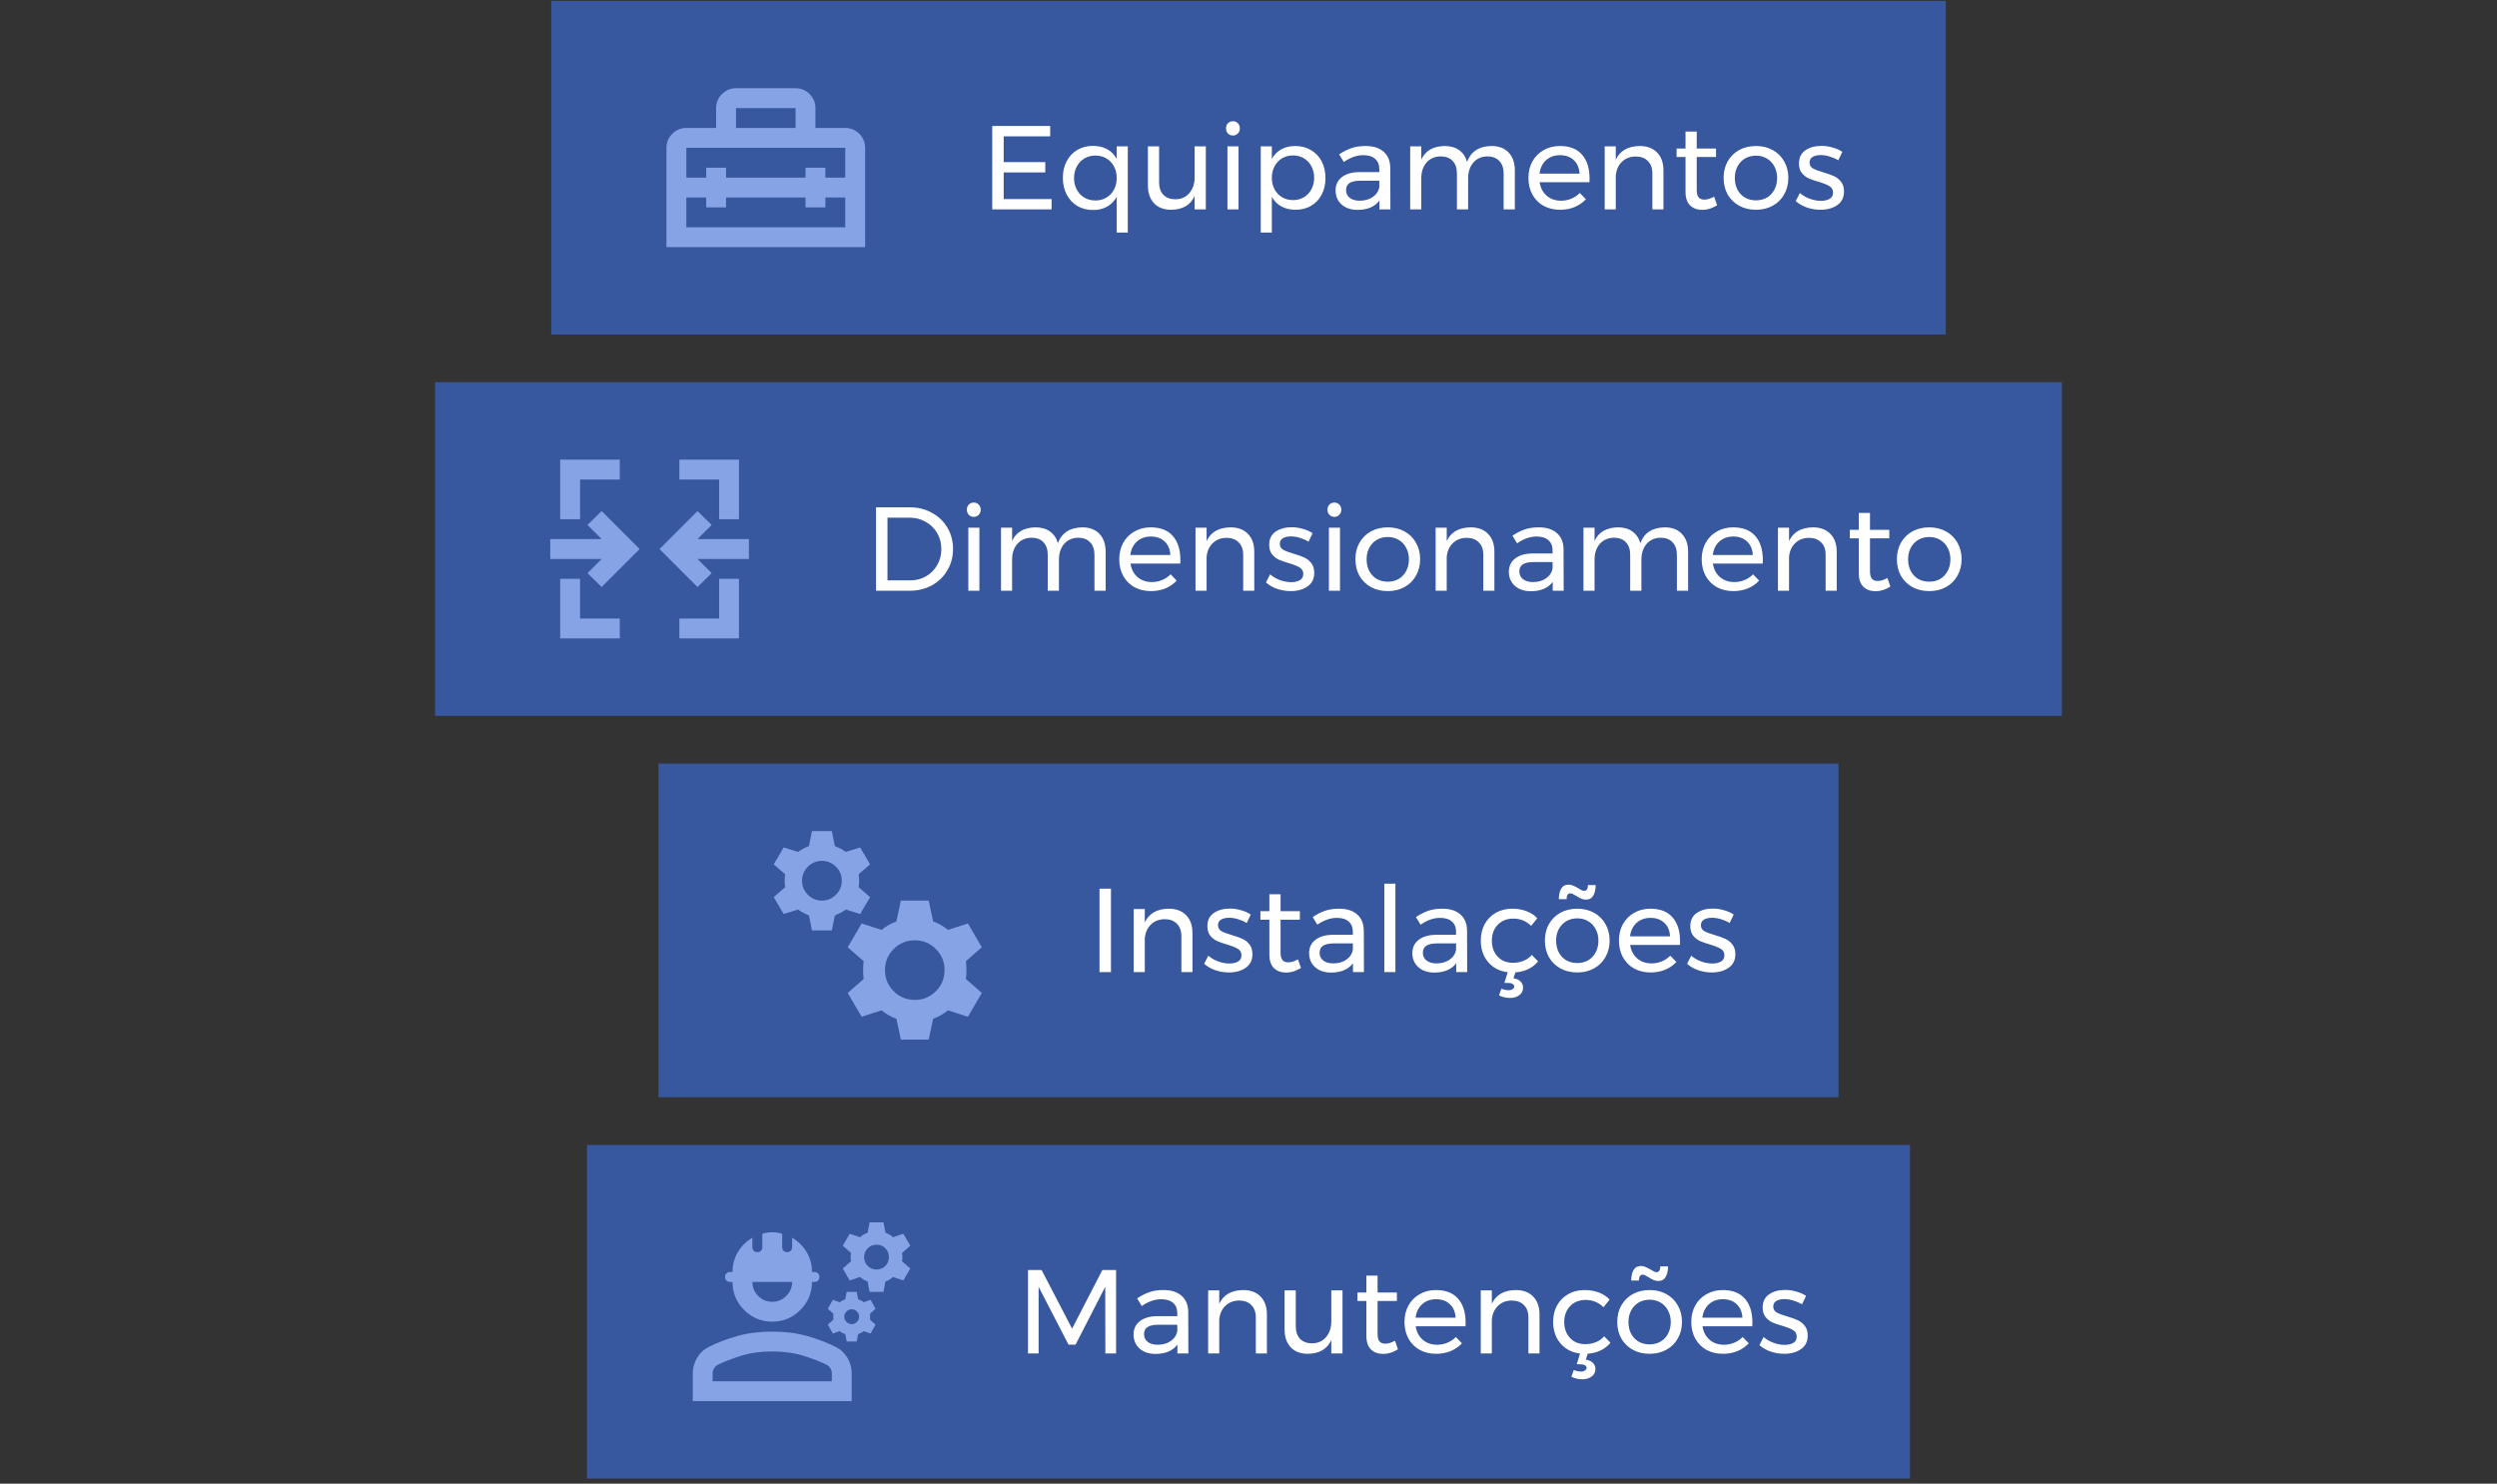 <svg xmlns="http://www.w3.org/2000/svg" width="419" height="249" viewBox="0 0 419 249" fill="none"><rect x="0" y="0" width="419" height="249" fill="#333333" stroke="none"/><rect width="234" height="56" transform="translate(92.5 0.143)" fill="#37579F"></rect><mask id="mask0_4120_1792" style="mask-type:alpha" maskUnits="userSpaceOnUse" x="108" y="8" width="41" height="41"><rect x="108.5" y="8.143" width="40" height="40" fill="#D9D9D9"></rect></mask><g mask="url(#mask0_4120_1792)"><path d="M111.833 41.476V24.81C111.833 23.893 112.16 23.108 112.813 22.455C113.465 21.803 114.25 21.476 115.167 21.476H120.167V18.143C120.167 17.226 120.493 16.442 121.146 15.789C121.799 15.136 122.583 14.81 123.5 14.81H133.5C134.417 14.81 135.202 15.136 135.854 15.789C136.507 16.442 136.833 17.226 136.833 18.143V21.476H141.833C142.75 21.476 143.535 21.803 144.188 22.455C144.84 23.108 145.167 23.893 145.167 24.81V41.476H111.833ZM121.833 33.143V34.81H118.5V33.143H115.167V38.143H141.833V33.143H138.5V34.81H135.167V33.143H121.833ZM115.167 24.81V29.81H118.5V28.143H121.833V29.81H135.167V28.143H138.5V29.81H141.833V24.81H115.167ZM123.5 21.476H133.5V18.143H123.5V21.476Z" fill="#86A3E6"></path></g><path d="M166.5 21.143H176.22V22.883H168.42V27.203H175.4V28.943H168.42V33.403H176.46V35.143H166.5V21.143ZM189.246 24.563V39.023H187.386V33.043C186.986 33.749 186.446 34.296 185.766 34.683C185.1 35.056 184.32 35.243 183.426 35.243C182.426 35.243 181.54 35.016 180.766 34.563C180.006 34.096 179.413 33.456 178.986 32.643C178.56 31.816 178.346 30.876 178.346 29.823C178.346 28.783 178.56 27.863 178.986 27.063C179.413 26.25 180.006 25.616 180.766 25.163C181.54 24.709 182.42 24.483 183.406 24.483C184.313 24.483 185.106 24.669 185.786 25.043C186.466 25.416 187 25.956 187.386 26.663V24.563H189.246ZM183.806 33.643C184.5 33.643 185.113 33.483 185.646 33.163C186.193 32.843 186.62 32.396 186.926 31.823C187.233 31.25 187.386 30.603 187.386 29.883C187.386 29.149 187.233 28.496 186.926 27.923C186.62 27.349 186.193 26.903 185.646 26.583C185.113 26.263 184.5 26.103 183.806 26.103C183.113 26.103 182.493 26.27 181.946 26.603C181.413 26.923 180.993 27.369 180.686 27.943C180.38 28.516 180.226 29.163 180.226 29.883C180.226 30.603 180.38 31.25 180.686 31.823C180.993 32.396 181.413 32.843 181.946 33.163C182.493 33.483 183.113 33.643 183.806 33.643ZM202.34 24.563V35.143H200.46V32.903C199.767 34.41 198.46 35.176 196.54 35.203C195.313 35.203 194.353 34.843 193.66 34.123C192.967 33.389 192.62 32.383 192.62 31.103V24.563H194.5V30.603C194.5 31.496 194.74 32.196 195.22 32.703C195.713 33.196 196.387 33.443 197.24 33.443C198.227 33.429 199.007 33.083 199.58 32.403C200.167 31.709 200.46 30.829 200.46 29.763V24.563H202.34ZM205.968 24.563H207.828V35.143H205.968V24.563ZM206.888 20.343C207.222 20.343 207.495 20.456 207.708 20.683C207.935 20.91 208.048 21.196 208.048 21.543C208.048 21.89 207.935 22.176 207.708 22.403C207.495 22.63 207.222 22.743 206.888 22.743C206.555 22.743 206.275 22.63 206.048 22.403C205.835 22.176 205.728 21.89 205.728 21.543C205.728 21.196 205.835 20.91 206.048 20.683C206.275 20.456 206.555 20.343 206.888 20.343ZM217.337 24.503C218.323 24.503 219.203 24.73 219.977 25.183C220.75 25.636 221.35 26.27 221.777 27.083C222.203 27.896 222.417 28.829 222.417 29.883C222.417 30.923 222.203 31.849 221.777 32.663C221.363 33.463 220.77 34.09 219.997 34.543C219.237 34.983 218.363 35.203 217.377 35.203C216.483 35.203 215.697 35.016 215.017 34.643C214.337 34.27 213.803 33.736 213.417 33.043V39.023H211.557V24.563H213.417V26.663C213.803 25.97 214.33 25.436 214.997 25.063C215.677 24.689 216.457 24.503 217.337 24.503ZM216.977 33.583C217.657 33.583 218.263 33.423 218.797 33.103C219.343 32.783 219.763 32.336 220.057 31.763C220.363 31.189 220.517 30.543 220.517 29.823C220.517 29.116 220.363 28.476 220.057 27.903C219.75 27.329 219.33 26.883 218.797 26.563C218.263 26.243 217.657 26.083 216.977 26.083C216.297 26.083 215.683 26.243 215.137 26.563C214.603 26.883 214.183 27.329 213.877 27.903C213.57 28.476 213.417 29.116 213.417 29.823C213.417 30.556 213.57 31.209 213.877 31.783C214.183 32.343 214.603 32.783 215.137 33.103C215.683 33.423 216.297 33.583 216.977 33.583ZM231.471 35.143V33.663C230.685 34.703 229.451 35.223 227.771 35.223C227.038 35.223 226.391 35.083 225.831 34.803C225.285 34.523 224.858 34.136 224.551 33.643C224.258 33.15 224.111 32.596 224.111 31.983C224.111 31.036 224.458 30.29 225.151 29.743C225.858 29.183 226.838 28.896 228.091 28.883H231.451V28.383C231.451 27.636 231.218 27.063 230.751 26.663C230.298 26.25 229.631 26.043 228.751 26.043C227.685 26.043 226.598 26.423 225.491 27.183L224.711 25.903C225.471 25.41 226.171 25.056 226.811 24.843C227.465 24.616 228.238 24.503 229.131 24.503C230.451 24.503 231.471 24.829 232.191 25.483C232.911 26.123 233.278 27.023 233.291 28.183L233.311 35.143H231.471ZM228.151 33.683C229.018 33.683 229.751 33.476 230.351 33.063C230.965 32.636 231.331 32.076 231.451 31.383V30.323H228.351C227.511 30.323 226.885 30.45 226.471 30.703C226.071 30.956 225.871 31.356 225.871 31.903C225.871 32.45 226.078 32.883 226.491 33.203C226.905 33.523 227.458 33.683 228.151 33.683ZM250.293 24.503C251.506 24.503 252.459 24.869 253.153 25.603C253.846 26.336 254.193 27.336 254.193 28.603V35.143H252.313V29.103C252.313 28.209 252.066 27.509 251.573 27.003C251.093 26.496 250.426 26.243 249.573 26.243C248.573 26.27 247.786 26.623 247.213 27.303C246.639 27.983 246.353 28.856 246.353 29.923V35.143H244.473V29.103C244.473 28.209 244.233 27.509 243.753 27.003C243.273 26.496 242.599 26.243 241.733 26.243C240.733 26.27 239.939 26.623 239.353 27.303C238.779 27.983 238.493 28.856 238.493 29.923V35.143H236.633V24.563H238.493V26.783C239.186 25.29 240.499 24.529 242.433 24.503C243.406 24.503 244.213 24.736 244.853 25.203C245.506 25.669 245.946 26.323 246.173 27.163C246.826 25.416 248.199 24.529 250.293 24.503ZM261.751 24.503C263.391 24.503 264.631 24.989 265.471 25.963C266.311 26.923 266.731 28.263 266.731 29.983C266.731 30.25 266.725 30.45 266.711 30.583H258.351C258.498 31.529 258.891 32.283 259.531 32.843C260.185 33.403 260.985 33.683 261.931 33.683C262.558 33.683 263.138 33.569 263.671 33.343C264.218 33.116 264.691 32.796 265.091 32.383L266.111 33.443C265.591 34.003 264.965 34.436 264.231 34.743C263.498 35.05 262.685 35.203 261.791 35.203C260.751 35.203 259.825 34.983 259.011 34.543C258.211 34.09 257.585 33.456 257.131 32.643C256.691 31.829 256.471 30.903 256.471 29.863C256.471 28.823 256.691 27.903 257.131 27.103C257.585 26.29 258.211 25.656 259.011 25.203C259.811 24.736 260.725 24.503 261.751 24.503ZM265.051 29.143C264.998 28.183 264.678 27.43 264.091 26.883C263.505 26.323 262.731 26.043 261.771 26.043C260.838 26.043 260.058 26.323 259.431 26.883C258.818 27.443 258.451 28.196 258.331 29.143H265.051ZM275.149 24.503C276.389 24.503 277.363 24.869 278.069 25.603C278.776 26.323 279.129 27.323 279.129 28.603V35.143H277.269V29.103C277.269 28.209 277.016 27.516 276.509 27.023C276.016 26.516 275.329 26.263 274.449 26.263C273.503 26.276 272.729 26.583 272.129 27.183C271.543 27.77 271.209 28.536 271.129 29.483V35.143H269.269V24.563H271.129V26.803C271.836 25.296 273.176 24.529 275.149 24.503ZM288.133 34.443C287.319 34.963 286.493 35.223 285.653 35.223C284.813 35.223 284.133 34.976 283.613 34.483C283.093 33.976 282.833 33.216 282.833 32.203V26.343H281.333V24.923H282.833V22.083H284.713V24.923H287.953V26.343H284.713V31.863C284.713 32.45 284.819 32.87 285.033 33.123C285.246 33.376 285.566 33.503 285.993 33.503C286.499 33.503 287.046 33.336 287.633 33.003L288.133 34.443ZM294.665 24.503C295.719 24.503 296.652 24.73 297.465 25.183C298.292 25.636 298.932 26.27 299.385 27.083C299.852 27.883 300.085 28.803 300.085 29.843C300.085 30.883 299.852 31.809 299.385 32.623C298.932 33.436 298.292 34.069 297.465 34.523C296.652 34.976 295.719 35.203 294.665 35.203C293.599 35.203 292.652 34.976 291.825 34.523C291.012 34.069 290.372 33.443 289.905 32.643C289.452 31.829 289.225 30.896 289.225 29.843C289.225 28.803 289.452 27.883 289.905 27.083C290.372 26.27 291.012 25.636 291.825 25.183C292.652 24.73 293.599 24.503 294.665 24.503ZM294.665 26.123C293.972 26.123 293.352 26.283 292.805 26.603C292.272 26.923 291.852 27.369 291.545 27.943C291.252 28.503 291.105 29.143 291.105 29.863C291.105 30.596 291.252 31.25 291.545 31.823C291.852 32.396 292.272 32.843 292.805 33.163C293.352 33.469 293.972 33.623 294.665 33.623C295.345 33.623 295.952 33.469 296.485 33.163C297.032 32.843 297.452 32.396 297.745 31.823C298.052 31.25 298.205 30.596 298.205 29.863C298.205 29.143 298.052 28.503 297.745 27.943C297.452 27.369 297.032 26.923 296.485 26.603C295.952 26.283 295.345 26.123 294.665 26.123ZM308.467 26.903C308.027 26.636 307.541 26.423 307.007 26.263C306.487 26.103 305.987 26.023 305.507 26.023C304.947 26.023 304.494 26.13 304.147 26.343C303.814 26.543 303.647 26.856 303.647 27.283C303.647 27.709 303.834 28.036 304.207 28.263C304.594 28.476 305.174 28.696 305.947 28.923C306.681 29.136 307.281 29.349 307.747 29.563C308.214 29.776 308.607 30.09 308.927 30.503C309.261 30.916 309.427 31.463 309.427 32.143C309.427 33.143 309.047 33.903 308.287 34.423C307.541 34.943 306.607 35.203 305.487 35.203C304.701 35.203 303.934 35.076 303.187 34.823C302.454 34.569 301.834 34.209 301.327 33.743L302.027 32.383C302.467 32.783 303.007 33.103 303.647 33.343C304.301 33.583 304.934 33.703 305.547 33.703C306.161 33.703 306.654 33.59 307.027 33.363C307.401 33.136 307.587 32.789 307.587 32.323C307.587 31.843 307.387 31.483 306.987 31.243C306.601 31.003 306.007 30.763 305.207 30.523C304.501 30.323 303.921 30.123 303.467 29.923C303.027 29.709 302.647 29.403 302.327 29.003C302.021 28.603 301.867 28.083 301.867 27.443C301.867 26.456 302.227 25.716 302.947 25.223C303.667 24.73 304.567 24.483 305.647 24.483C306.287 24.483 306.914 24.576 307.527 24.763C308.154 24.936 308.694 25.176 309.147 25.483L308.467 26.903Z" fill="white"></path><rect width="273" height="56" transform="translate(73 64.143)" fill="#37579F"></rect><mask id="mask1_4120_1792" style="mask-type:alpha" maskUnits="userSpaceOnUse" x="89" y="72" width="40" height="41"><rect x="89" y="72.143" width="40" height="40" fill="#D9D9D9"></rect></mask><g mask="url(#mask1_4120_1792)"><path d="M94 107.143V97.143H97.334V103.809H104V107.143H94ZM114 107.143V103.809H120.667V97.143H124V107.143H114ZM100.958 98.518L98.584 96.184L100.958 93.809H92.334V90.476H100.958L98.584 88.101L100.958 85.768L107.333 92.143L100.958 98.518ZM117.042 98.518L110.667 92.143L117.042 85.768L119.417 88.101L117.042 90.476H125.667V93.809H117.042L119.417 96.184L117.042 98.518ZM94 87.143V77.143H104V80.476H97.334V87.143H94ZM120.667 87.143V80.476H114V77.143H124V87.143H120.667Z" fill="#86A3E6"></path></g><path d="M152.7 85.143C154.06 85.143 155.287 85.45 156.38 86.063C157.487 86.663 158.353 87.496 158.98 88.563C159.607 89.629 159.92 90.823 159.92 92.143C159.92 93.463 159.6 94.656 158.96 95.723C158.333 96.79 157.467 97.629 156.36 98.243C155.253 98.843 154.013 99.143 152.64 99.143H147V85.143H152.7ZM152.74 97.403C153.713 97.403 154.593 97.176 155.38 96.723C156.18 96.269 156.807 95.643 157.26 94.843C157.727 94.043 157.96 93.15 157.96 92.163C157.96 91.163 157.727 90.263 157.26 89.463C156.793 88.663 156.153 88.036 155.34 87.583C154.54 87.116 153.647 86.883 152.66 86.883H148.92V97.403H152.74ZM162.484 88.563H164.344V99.143H162.484V88.563ZM163.404 84.343C163.737 84.343 164.011 84.456 164.224 84.683C164.451 84.909 164.564 85.196 164.564 85.543C164.564 85.889 164.451 86.176 164.224 86.403C164.011 86.629 163.737 86.743 163.404 86.743C163.071 86.743 162.791 86.629 162.564 86.403C162.351 86.176 162.244 85.889 162.244 85.543C162.244 85.196 162.351 84.909 162.564 84.683C162.791 84.456 163.071 84.343 163.404 84.343ZM181.632 88.503C182.846 88.503 183.799 88.87 184.492 89.603C185.186 90.336 185.532 91.336 185.532 92.603V99.143H183.652V93.103C183.652 92.21 183.406 91.51 182.912 91.003C182.432 90.496 181.766 90.243 180.912 90.243C179.912 90.269 179.126 90.623 178.552 91.303C177.979 91.983 177.692 92.856 177.692 93.923V99.143H175.812V93.103C175.812 92.21 175.572 91.51 175.092 91.003C174.612 90.496 173.939 90.243 173.072 90.243C172.072 90.269 171.279 90.623 170.692 91.303C170.119 91.983 169.832 92.856 169.832 93.923V99.143H167.972V88.563H169.832V90.783C170.526 89.29 171.839 88.529 173.772 88.503C174.746 88.503 175.552 88.736 176.192 89.203C176.846 89.669 177.286 90.323 177.512 91.163C178.166 89.416 179.539 88.529 181.632 88.503ZM193.091 88.503C194.731 88.503 195.971 88.99 196.811 89.963C197.651 90.923 198.071 92.263 198.071 93.983C198.071 94.249 198.065 94.45 198.051 94.583H189.691C189.838 95.529 190.231 96.283 190.871 96.843C191.525 97.403 192.325 97.683 193.271 97.683C193.898 97.683 194.478 97.57 195.011 97.343C195.558 97.116 196.031 96.796 196.431 96.383L197.451 97.443C196.931 98.003 196.305 98.436 195.571 98.743C194.838 99.049 194.025 99.203 193.131 99.203C192.091 99.203 191.165 98.983 190.351 98.543C189.551 98.09 188.925 97.456 188.471 96.643C188.031 95.829 187.811 94.903 187.811 93.863C187.811 92.823 188.031 91.903 188.471 91.103C188.925 90.29 189.551 89.656 190.351 89.203C191.151 88.736 192.065 88.503 193.091 88.503ZM196.391 93.143C196.338 92.183 196.018 91.43 195.431 90.883C194.845 90.323 194.071 90.043 193.111 90.043C192.178 90.043 191.398 90.323 190.771 90.883C190.158 91.443 189.791 92.196 189.671 93.143H196.391ZM206.489 88.503C207.729 88.503 208.702 88.87 209.409 89.603C210.116 90.323 210.469 91.323 210.469 92.603V99.143H208.609V93.103C208.609 92.21 208.356 91.516 207.849 91.023C207.356 90.516 206.669 90.263 205.789 90.263C204.842 90.276 204.069 90.583 203.469 91.183C202.882 91.769 202.549 92.536 202.469 93.483V99.143H200.609V88.563H202.469V90.803C203.176 89.296 204.516 88.529 206.489 88.503ZM219.573 90.903C219.133 90.636 218.646 90.423 218.113 90.263C217.593 90.103 217.093 90.023 216.613 90.023C216.053 90.023 215.599 90.129 215.253 90.343C214.919 90.543 214.753 90.856 214.753 91.283C214.753 91.71 214.939 92.036 215.313 92.263C215.699 92.476 216.279 92.696 217.053 92.923C217.786 93.136 218.386 93.35 218.853 93.563C219.319 93.776 219.713 94.09 220.033 94.503C220.366 94.916 220.533 95.463 220.533 96.143C220.533 97.143 220.153 97.903 219.393 98.423C218.646 98.943 217.713 99.203 216.593 99.203C215.806 99.203 215.039 99.076 214.293 98.823C213.559 98.57 212.939 98.21 212.433 97.743L213.133 96.383C213.573 96.783 214.113 97.103 214.753 97.343C215.406 97.583 216.039 97.703 216.653 97.703C217.266 97.703 217.759 97.59 218.133 97.363C218.506 97.136 218.693 96.79 218.693 96.323C218.693 95.843 218.493 95.483 218.093 95.243C217.706 95.003 217.113 94.763 216.313 94.523C215.606 94.323 215.026 94.123 214.573 93.923C214.133 93.71 213.753 93.403 213.433 93.003C213.126 92.603 212.973 92.083 212.973 91.443C212.973 90.456 213.333 89.716 214.053 89.223C214.773 88.73 215.673 88.483 216.753 88.483C217.393 88.483 218.019 88.576 218.633 88.763C219.259 88.936 219.799 89.176 220.253 89.483L219.573 90.903ZM222.992 88.563H224.852V99.143H222.992V88.563ZM223.912 84.343C224.245 84.343 224.519 84.456 224.732 84.683C224.959 84.909 225.072 85.196 225.072 85.543C225.072 85.889 224.959 86.176 224.732 86.403C224.519 86.629 224.245 86.743 223.912 86.743C223.579 86.743 223.299 86.629 223.072 86.403C222.859 86.176 222.752 85.889 222.752 85.543C222.752 85.196 222.859 84.909 223.072 84.683C223.299 84.456 223.579 84.343 223.912 84.343ZM232.88 88.503C233.933 88.503 234.867 88.73 235.68 89.183C236.507 89.636 237.147 90.269 237.6 91.083C238.067 91.883 238.3 92.803 238.3 93.843C238.3 94.883 238.067 95.809 237.6 96.623C237.147 97.436 236.507 98.07 235.68 98.523C234.867 98.976 233.933 99.203 232.88 99.203C231.813 99.203 230.867 98.976 230.04 98.523C229.227 98.07 228.587 97.443 228.12 96.643C227.667 95.829 227.44 94.896 227.44 93.843C227.44 92.803 227.667 91.883 228.12 91.083C228.587 90.269 229.227 89.636 230.04 89.183C230.867 88.73 231.813 88.503 232.88 88.503ZM232.88 90.123C232.187 90.123 231.567 90.283 231.02 90.603C230.487 90.923 230.067 91.37 229.76 91.943C229.467 92.503 229.32 93.143 229.32 93.863C229.32 94.596 229.467 95.249 229.76 95.823C230.067 96.396 230.487 96.843 231.02 97.163C231.567 97.469 232.187 97.623 232.88 97.623C233.56 97.623 234.167 97.469 234.7 97.163C235.247 96.843 235.667 96.396 235.96 95.823C236.267 95.249 236.42 94.596 236.42 93.863C236.42 93.143 236.267 92.503 235.96 91.943C235.667 91.37 235.247 90.923 234.7 90.603C234.167 90.283 233.56 90.123 232.88 90.123ZM246.782 88.503C248.022 88.503 248.995 88.87 249.702 89.603C250.409 90.323 250.762 91.323 250.762 92.603V99.143H248.902V93.103C248.902 92.21 248.649 91.516 248.142 91.023C247.649 90.516 246.962 90.263 246.082 90.263C245.135 90.276 244.362 90.583 243.762 91.183C243.175 91.769 242.842 92.536 242.762 93.483V99.143H240.902V88.563H242.762V90.803C243.469 89.296 244.809 88.529 246.782 88.503ZM260.546 99.143V97.663C259.759 98.703 258.526 99.223 256.846 99.223C256.112 99.223 255.466 99.083 254.906 98.803C254.359 98.523 253.932 98.136 253.626 97.643C253.332 97.15 253.186 96.596 253.186 95.983C253.186 95.036 253.532 94.29 254.226 93.743C254.932 93.183 255.912 92.896 257.166 92.883H260.526V92.383C260.526 91.636 260.292 91.063 259.826 90.663C259.372 90.249 258.706 90.043 257.826 90.043C256.759 90.043 255.672 90.423 254.566 91.183L253.786 89.903C254.546 89.409 255.246 89.056 255.886 88.843C256.539 88.616 257.312 88.503 258.206 88.503C259.526 88.503 260.546 88.829 261.266 89.483C261.986 90.123 262.352 91.023 262.366 92.183L262.386 99.143H260.546ZM257.226 97.683C258.092 97.683 258.826 97.476 259.426 97.063C260.039 96.636 260.406 96.076 260.526 95.383V94.323H257.426C256.586 94.323 255.959 94.45 255.546 94.703C255.146 94.956 254.946 95.356 254.946 95.903C254.946 96.45 255.152 96.883 255.566 97.203C255.979 97.523 256.532 97.683 257.226 97.683ZM279.367 88.503C280.58 88.503 281.533 88.87 282.227 89.603C282.92 90.336 283.267 91.336 283.267 92.603V99.143H281.387V93.103C281.387 92.21 281.14 91.51 280.647 91.003C280.167 90.496 279.5 90.243 278.647 90.243C277.647 90.269 276.86 90.623 276.287 91.303C275.713 91.983 275.427 92.856 275.427 93.923V99.143H273.547V93.103C273.547 92.21 273.307 91.51 272.827 91.003C272.347 90.496 271.673 90.243 270.807 90.243C269.807 90.269 269.013 90.623 268.427 91.303C267.853 91.983 267.567 92.856 267.567 93.923V99.143H265.707V88.563H267.567V90.783C268.26 89.29 269.573 88.529 271.507 88.503C272.48 88.503 273.287 88.736 273.927 89.203C274.58 89.669 275.02 90.323 275.247 91.163C275.9 89.416 277.273 88.529 279.367 88.503ZM290.826 88.503C292.466 88.503 293.706 88.99 294.546 89.963C295.386 90.923 295.806 92.263 295.806 93.983C295.806 94.249 295.799 94.45 295.786 94.583H287.426C287.572 95.529 287.966 96.283 288.606 96.843C289.259 97.403 290.059 97.683 291.006 97.683C291.632 97.683 292.212 97.57 292.746 97.343C293.292 97.116 293.766 96.796 294.166 96.383L295.186 97.443C294.666 98.003 294.039 98.436 293.306 98.743C292.572 99.049 291.759 99.203 290.866 99.203C289.826 99.203 288.899 98.983 288.086 98.543C287.286 98.09 286.659 97.456 286.206 96.643C285.766 95.829 285.546 94.903 285.546 93.863C285.546 92.823 285.766 91.903 286.206 91.103C286.659 90.29 287.286 89.656 288.086 89.203C288.886 88.736 289.799 88.503 290.826 88.503ZM294.126 93.143C294.072 92.183 293.752 91.43 293.166 90.883C292.579 90.323 291.806 90.043 290.846 90.043C289.912 90.043 289.132 90.323 288.506 90.883C287.892 91.443 287.526 92.196 287.406 93.143H294.126ZM304.223 88.503C305.463 88.503 306.437 88.87 307.143 89.603C307.85 90.323 308.203 91.323 308.203 92.603V99.143H306.343V93.103C306.343 92.21 306.09 91.516 305.583 91.023C305.09 90.516 304.403 90.263 303.523 90.263C302.577 90.276 301.803 90.583 301.203 91.183C300.617 91.769 300.283 92.536 300.203 93.483V99.143H298.343V88.563H300.203V90.803C300.91 89.296 302.25 88.529 304.223 88.503ZM317.207 98.443C316.394 98.963 315.567 99.223 314.727 99.223C313.887 99.223 313.207 98.976 312.687 98.483C312.167 97.976 311.907 97.216 311.907 96.203V90.343H310.407V88.923H311.907V86.083H313.787V88.923H317.027V90.343H313.787V95.863C313.787 96.45 313.894 96.87 314.107 97.123C314.32 97.376 314.64 97.503 315.067 97.503C315.574 97.503 316.12 97.336 316.707 97.003L317.207 98.443ZM323.74 88.503C324.793 88.503 325.726 88.73 326.54 89.183C327.366 89.636 328.006 90.269 328.46 91.083C328.926 91.883 329.16 92.803 329.16 93.843C329.16 94.883 328.926 95.809 328.46 96.623C328.006 97.436 327.366 98.07 326.54 98.523C325.726 98.976 324.793 99.203 323.74 99.203C322.673 99.203 321.726 98.976 320.9 98.523C320.086 98.07 319.446 97.443 318.98 96.643C318.526 95.829 318.3 94.896 318.3 93.843C318.3 92.803 318.526 91.883 318.98 91.083C319.446 90.269 320.086 89.636 320.9 89.183C321.726 88.73 322.673 88.503 323.74 88.503ZM323.74 90.123C323.046 90.123 322.426 90.283 321.88 90.603C321.346 90.923 320.926 91.37 320.62 91.943C320.326 92.503 320.18 93.143 320.18 93.863C320.18 94.596 320.326 95.249 320.62 95.823C320.926 96.396 321.346 96.843 321.88 97.163C322.426 97.469 323.046 97.623 323.74 97.623C324.42 97.623 325.026 97.469 325.56 97.163C326.106 96.843 326.526 96.396 326.82 95.823C327.126 95.249 327.28 94.596 327.28 93.863C327.28 93.143 327.126 92.503 326.82 91.943C326.526 91.37 326.106 90.923 325.56 90.603C325.026 90.283 324.42 90.123 323.74 90.123Z" fill="white"></path><rect width="198" height="56" transform="translate(110.5 128.143)" fill="#37579F"></rect><mask id="mask2_4120_1792" style="mask-type:alpha" maskUnits="userSpaceOnUse" x="126" y="136" width="41" height="41"><rect x="126.5" y="136.143" width="40" height="40" fill="#D9D9D9"></rect></mask><g mask="url(#mask2_4120_1792)"><path d="M136.25 156.143L135.75 153.643C135.417 153.504 135.104 153.358 134.813 153.205C134.521 153.052 134.222 152.865 133.917 152.643L131.5 153.393L129.833 150.559L131.75 148.893C131.695 148.532 131.667 148.171 131.667 147.809C131.667 147.448 131.695 147.087 131.75 146.726L129.833 145.059L131.5 142.226L133.917 142.976C134.222 142.754 134.521 142.566 134.813 142.414C135.104 142.261 135.417 142.115 135.75 141.976L136.25 139.476H139.583L140.083 141.976C140.417 142.115 140.729 142.261 141.021 142.414C141.313 142.566 141.611 142.754 141.917 142.976L144.333 142.226L146 145.059L144.083 146.726C144.139 147.087 144.167 147.448 144.167 147.809C144.167 148.171 144.139 148.532 144.083 148.893L146 150.559L144.333 153.393L141.917 152.643C141.611 152.865 141.313 153.052 141.021 153.205C140.729 153.358 140.417 153.504 140.083 153.643L139.583 156.143H136.25ZM137.917 151.143C138.833 151.143 139.618 150.816 140.271 150.164C140.924 149.511 141.25 148.726 141.25 147.809C141.25 146.893 140.924 146.108 140.271 145.455C139.618 144.802 138.833 144.476 137.917 144.476C137 144.476 136.215 144.802 135.563 145.455C134.91 146.108 134.583 146.893 134.583 147.809C134.583 148.726 134.91 149.511 135.563 150.164C136.215 150.816 137 151.143 137.917 151.143ZM151.167 174.476L150.417 170.976C149.945 170.809 149.507 170.608 149.104 170.372C148.702 170.136 148.306 169.865 147.917 169.559L144.583 170.643L142.25 166.643L144.917 164.309C144.861 163.809 144.833 163.309 144.833 162.809C144.833 162.309 144.861 161.809 144.917 161.309L142.25 158.976L144.583 154.976L147.917 156.059C148.306 155.754 148.702 155.483 149.104 155.247C149.507 155.011 149.945 154.809 150.417 154.643L151.167 151.143H155.833L156.583 154.643C157.056 154.809 157.493 155.011 157.896 155.247C158.299 155.483 158.695 155.754 159.083 156.059L162.417 154.976L164.75 158.976L162.083 161.309C162.139 161.809 162.167 162.309 162.167 162.809C162.167 163.309 162.139 163.809 162.083 164.309L164.75 166.643L162.417 170.643L159.083 169.559C158.695 169.865 158.299 170.136 157.896 170.372C157.493 170.608 157.056 170.809 156.583 170.976L155.833 174.476H151.167ZM153.5 167.809C154.889 167.809 156.07 167.323 157.042 166.351C158.014 165.379 158.5 164.198 158.5 162.809C158.5 161.421 158.014 160.24 157.042 159.268C156.07 158.296 154.889 157.809 153.5 157.809C152.111 157.809 150.931 158.296 149.958 159.268C148.986 160.24 148.5 161.421 148.5 162.809C148.5 164.198 148.986 165.379 149.958 166.351C150.931 167.323 152.111 167.809 153.5 167.809Z" fill="#86A3E6"></path></g><path d="M184.5 149.143H186.42V163.143H184.5V149.143ZM196.118 152.503C197.358 152.503 198.331 152.869 199.038 153.603C199.745 154.323 200.098 155.323 200.098 156.603V163.143H198.238V157.103C198.238 156.209 197.985 155.516 197.478 155.023C196.985 154.516 196.298 154.263 195.418 154.263C194.471 154.276 193.698 154.583 193.098 155.183C192.511 155.769 192.178 156.536 192.098 157.483V163.143H190.238V152.563H192.098V154.803C192.805 153.296 194.145 152.529 196.118 152.503ZM209.202 154.903C208.762 154.636 208.275 154.423 207.742 154.263C207.222 154.103 206.722 154.023 206.242 154.023C205.682 154.023 205.228 154.129 204.882 154.343C204.548 154.543 204.382 154.856 204.382 155.283C204.382 155.709 204.568 156.036 204.942 156.263C205.328 156.476 205.908 156.696 206.682 156.923C207.415 157.136 208.015 157.349 208.482 157.563C208.948 157.776 209.342 158.089 209.662 158.503C209.995 158.916 210.162 159.463 210.162 160.143C210.162 161.143 209.782 161.903 209.022 162.423C208.275 162.943 207.342 163.203 206.222 163.203C205.435 163.203 204.668 163.076 203.922 162.823C203.188 162.569 202.568 162.209 202.062 161.743L202.762 160.383C203.202 160.783 203.742 161.103 204.382 161.343C205.035 161.583 205.668 161.703 206.282 161.703C206.895 161.703 207.388 161.589 207.762 161.363C208.135 161.136 208.322 160.789 208.322 160.323C208.322 159.843 208.122 159.483 207.722 159.243C207.335 159.003 206.742 158.763 205.942 158.523C205.235 158.323 204.655 158.123 204.202 157.923C203.762 157.709 203.382 157.403 203.062 157.003C202.755 156.603 202.602 156.083 202.602 155.443C202.602 154.456 202.962 153.716 203.682 153.223C204.402 152.729 205.302 152.483 206.382 152.483C207.022 152.483 207.648 152.576 208.262 152.763C208.888 152.936 209.428 153.176 209.882 153.483L209.202 154.903ZM218.301 162.443C217.487 162.963 216.661 163.223 215.821 163.223C214.981 163.223 214.301 162.976 213.781 162.483C213.261 161.976 213.001 161.216 213.001 160.203V154.343H211.501V152.923H213.001V150.083H214.881V152.923H218.121V154.343H214.881V159.863C214.881 160.449 214.987 160.869 215.201 161.123C215.414 161.376 215.734 161.503 216.161 161.503C216.667 161.503 217.214 161.336 217.801 161.003L218.301 162.443ZM227.03 163.143V161.663C226.243 162.703 225.01 163.223 223.33 163.223C222.597 163.223 221.95 163.083 221.39 162.803C220.843 162.523 220.417 162.136 220.11 161.643C219.817 161.149 219.67 160.596 219.67 159.983C219.67 159.036 220.017 158.289 220.71 157.743C221.417 157.183 222.397 156.896 223.65 156.883H227.01V156.383C227.01 155.636 226.777 155.063 226.31 154.663C225.857 154.249 225.19 154.043 224.31 154.043C223.243 154.043 222.157 154.423 221.05 155.183L220.27 153.903C221.03 153.409 221.73 153.056 222.37 152.843C223.023 152.616 223.797 152.503 224.69 152.503C226.01 152.503 227.03 152.829 227.75 153.483C228.47 154.123 228.837 155.023 228.85 156.183L228.87 163.143H227.03ZM223.71 161.683C224.577 161.683 225.31 161.476 225.91 161.063C226.523 160.636 226.89 160.076 227.01 159.383V158.323H223.91C223.07 158.323 222.443 158.449 222.03 158.703C221.63 158.956 221.43 159.356 221.43 159.903C221.43 160.449 221.637 160.883 222.05 161.203C222.463 161.523 223.017 161.683 223.71 161.683ZM232.291 148.303H234.151V163.143H232.291V148.303ZM244.354 163.143V161.663C243.568 162.703 242.334 163.223 240.654 163.223C239.921 163.223 239.274 163.083 238.714 162.803C238.168 162.523 237.741 162.136 237.434 161.643C237.141 161.149 236.994 160.596 236.994 159.983C236.994 159.036 237.341 158.289 238.034 157.743C238.741 157.183 239.721 156.896 240.974 156.883H244.334V156.383C244.334 155.636 244.101 155.063 243.634 154.663C243.181 154.249 242.514 154.043 241.634 154.043C240.568 154.043 239.481 154.423 238.374 155.183L237.594 153.903C238.354 153.409 239.054 153.056 239.694 152.843C240.348 152.616 241.121 152.503 242.014 152.503C243.334 152.503 244.354 152.829 245.074 153.483C245.794 154.123 246.161 155.023 246.174 156.183L246.194 163.143H244.354ZM241.034 161.683C241.901 161.683 242.634 161.476 243.234 161.063C243.848 160.636 244.214 160.076 244.334 159.383V158.323H241.234C240.394 158.323 239.768 158.449 239.354 158.703C238.954 158.956 238.754 159.356 238.754 159.903C238.754 160.449 238.961 160.883 239.374 161.203C239.788 161.523 240.341 161.683 241.034 161.683ZM258.095 161.343C257.669 161.876 257.129 162.303 256.475 162.623C255.835 162.943 255.109 163.129 254.295 163.183L253.955 164.183C254.489 164.263 254.889 164.443 255.155 164.723C255.435 165.016 255.575 165.356 255.575 165.743C255.575 166.276 255.369 166.696 254.955 167.003C254.542 167.323 254.015 167.483 253.375 167.483C252.749 167.483 252.135 167.343 251.535 167.063L251.935 165.923C252.362 166.096 252.769 166.183 253.155 166.183C253.449 166.183 253.675 166.116 253.835 165.983C254.009 165.863 254.095 165.723 254.095 165.563C254.095 165.389 254.002 165.243 253.815 165.123C253.642 165.016 253.395 164.963 253.075 164.963H252.435L252.995 163.163C252.102 163.056 251.315 162.769 250.635 162.303C249.955 161.823 249.422 161.203 249.035 160.443C248.662 159.669 248.475 158.809 248.475 157.863C248.475 156.823 248.695 155.896 249.135 155.083C249.589 154.269 250.215 153.636 251.015 153.183C251.815 152.729 252.729 152.503 253.755 152.503C254.649 152.503 255.449 152.643 256.155 152.923C256.875 153.189 257.475 153.583 257.955 154.103L256.935 155.383C256.095 154.569 255.089 154.163 253.915 154.163C253.222 154.163 252.602 154.316 252.055 154.623C251.522 154.929 251.102 155.363 250.795 155.923C250.489 156.483 250.335 157.129 250.335 157.863C250.335 158.596 250.482 159.243 250.775 159.803C251.082 160.363 251.495 160.803 252.015 161.123C252.549 161.429 253.155 161.583 253.835 161.583C254.515 161.583 255.129 161.469 255.675 161.243C256.222 161.016 256.675 160.689 257.035 160.263L258.095 161.343ZM264.677 152.503C265.73 152.503 266.664 152.729 267.477 153.183C268.304 153.636 268.944 154.269 269.397 155.083C269.864 155.883 270.097 156.803 270.097 157.843C270.097 158.883 269.864 159.809 269.397 160.623C268.944 161.436 268.304 162.069 267.477 162.523C266.664 162.976 265.73 163.203 264.677 163.203C263.61 163.203 262.664 162.976 261.837 162.523C261.024 162.069 260.384 161.443 259.917 160.643C259.464 159.829 259.237 158.896 259.237 157.843C259.237 156.803 259.464 155.883 259.917 155.083C260.384 154.269 261.024 153.636 261.837 153.183C262.664 152.729 263.61 152.503 264.677 152.503ZM264.677 154.123C263.984 154.123 263.364 154.283 262.817 154.603C262.284 154.923 261.864 155.369 261.557 155.943C261.264 156.503 261.117 157.143 261.117 157.863C261.117 158.596 261.264 159.249 261.557 159.823C261.864 160.396 262.284 160.843 262.817 161.163C263.364 161.469 263.984 161.623 264.677 161.623C265.357 161.623 265.964 161.469 266.497 161.163C267.044 160.843 267.464 160.396 267.757 159.823C268.064 159.249 268.217 158.596 268.217 157.863C268.217 157.143 268.064 156.503 267.757 155.943C267.464 155.369 267.044 154.923 266.497 154.603C265.964 154.283 265.357 154.123 264.677 154.123ZM267.757 148.543C267.757 149.249 267.624 149.836 267.357 150.303C267.104 150.756 266.697 150.983 266.137 150.983C265.857 150.983 265.59 150.929 265.337 150.823C265.097 150.716 264.81 150.556 264.477 150.343C264.237 150.196 264.044 150.089 263.897 150.023C263.764 149.956 263.637 149.923 263.517 149.923C263.09 149.923 262.877 150.249 262.877 150.903H261.577C261.577 150.196 261.704 149.616 261.957 149.163C262.224 148.696 262.637 148.463 263.197 148.463C263.477 148.463 263.73 148.516 263.957 148.623C264.197 148.716 264.497 148.869 264.857 149.083C265.097 149.229 265.284 149.336 265.417 149.403C265.564 149.469 265.697 149.503 265.817 149.503C266.244 149.503 266.457 149.183 266.457 148.543H267.757ZM276.939 152.503C278.579 152.503 279.819 152.989 280.659 153.963C281.499 154.923 281.919 156.263 281.919 157.983C281.919 158.249 281.912 158.449 281.899 158.583H273.539C273.686 159.529 274.079 160.283 274.719 160.843C275.372 161.403 276.172 161.683 277.119 161.683C277.746 161.683 278.326 161.569 278.859 161.343C279.406 161.116 279.879 160.796 280.279 160.383L281.299 161.443C280.779 162.003 280.152 162.436 279.419 162.743C278.686 163.049 277.872 163.203 276.979 163.203C275.939 163.203 275.012 162.983 274.199 162.543C273.399 162.089 272.772 161.456 272.319 160.643C271.879 159.829 271.659 158.903 271.659 157.863C271.659 156.823 271.879 155.903 272.319 155.103C272.772 154.289 273.399 153.656 274.199 153.203C274.999 152.736 275.912 152.503 276.939 152.503ZM280.239 157.143C280.186 156.183 279.866 155.429 279.279 154.883C278.692 154.323 277.919 154.043 276.959 154.043C276.026 154.043 275.246 154.323 274.619 154.883C274.006 155.443 273.639 156.196 273.519 157.143H280.239ZM290.237 154.903C289.797 154.636 289.31 154.423 288.777 154.263C288.257 154.103 287.757 154.023 287.277 154.023C286.717 154.023 286.263 154.129 285.917 154.343C285.583 154.543 285.417 154.856 285.417 155.283C285.417 155.709 285.603 156.036 285.977 156.263C286.363 156.476 286.943 156.696 287.717 156.923C288.45 157.136 289.05 157.349 289.517 157.563C289.983 157.776 290.377 158.089 290.697 158.503C291.03 158.916 291.197 159.463 291.197 160.143C291.197 161.143 290.817 161.903 290.057 162.423C289.31 162.943 288.377 163.203 287.257 163.203C286.47 163.203 285.703 163.076 284.957 162.823C284.223 162.569 283.603 162.209 283.097 161.743L283.797 160.383C284.237 160.783 284.777 161.103 285.417 161.343C286.07 161.583 286.703 161.703 287.317 161.703C287.93 161.703 288.423 161.589 288.797 161.363C289.17 161.136 289.357 160.789 289.357 160.323C289.357 159.843 289.157 159.483 288.757 159.243C288.37 159.003 287.777 158.763 286.977 158.523C286.27 158.323 285.69 158.123 285.237 157.923C284.797 157.709 284.417 157.403 284.097 157.003C283.79 156.603 283.637 156.083 283.637 155.443C283.637 154.456 283.997 153.716 284.717 153.223C285.437 152.729 286.337 152.483 287.417 152.483C288.057 152.483 288.683 152.576 289.297 152.763C289.923 152.936 290.463 153.176 290.917 153.483L290.237 154.903Z" fill="white"></path><rect width="222" height="56" transform="translate(98.5 192.143)" fill="#37579F"></rect><mask id="mask3_4120_1792" style="mask-type:alpha" maskUnits="userSpaceOnUse" x="114" y="200" width="41" height="41"><rect x="114.5" y="200.143" width="40" height="40" fill="#D9D9D9"></rect></mask><g mask="url(#mask3_4120_1792)"><path d="M116.25 235.143V230.476C116.25 229.559 116.486 228.698 116.958 227.893C117.431 227.087 118.083 226.476 118.917 226.059C120.333 225.337 121.931 224.726 123.708 224.226C125.486 223.726 127.444 223.476 129.583 223.476C131.722 223.476 133.681 223.726 135.458 224.226C137.236 224.726 138.833 225.337 140.25 226.059C141.083 226.476 141.736 227.087 142.208 227.893C142.681 228.698 142.917 229.559 142.917 230.476V235.143H116.25ZM119.583 231.809H139.583V230.476C139.583 230.171 139.507 229.893 139.354 229.643C139.201 229.393 139 229.198 138.75 229.059C137.75 228.559 136.465 228.059 134.896 227.559C133.326 227.059 131.556 226.809 129.583 226.809C127.611 226.809 125.84 227.059 124.271 227.559C122.701 228.059 121.417 228.559 120.417 229.059C120.167 229.198 119.965 229.393 119.813 229.643C119.66 229.893 119.583 230.171 119.583 230.476V231.809ZM129.583 221.809C127.75 221.809 126.181 221.157 124.875 219.851C123.569 218.546 122.917 216.976 122.917 215.143H122.5C122.25 215.143 122.049 215.066 121.896 214.914C121.743 214.761 121.667 214.559 121.667 214.309C121.667 214.059 121.743 213.858 121.896 213.705C122.049 213.553 122.25 213.476 122.5 213.476H122.917C122.917 212.226 123.222 211.101 123.833 210.101C124.444 209.101 125.25 208.309 126.25 207.726V209.309C126.25 209.559 126.326 209.761 126.479 209.914C126.632 210.066 126.833 210.143 127.083 210.143C127.333 210.143 127.535 210.066 127.688 209.914C127.84 209.761 127.917 209.559 127.917 209.309V207.059C128.167 206.976 128.431 206.914 128.708 206.872C128.986 206.83 129.278 206.809 129.583 206.809C129.889 206.809 130.181 206.83 130.458 206.872C130.736 206.914 131 206.976 131.25 207.059V209.309C131.25 209.559 131.326 209.761 131.479 209.914C131.632 210.066 131.833 210.143 132.083 210.143C132.333 210.143 132.535 210.066 132.688 209.914C132.84 209.761 132.917 209.559 132.917 209.309V207.726C133.917 208.309 134.722 209.101 135.333 210.101C135.944 211.101 136.25 212.226 136.25 213.476H136.667C136.917 213.476 137.118 213.553 137.271 213.705C137.424 213.858 137.5 214.059 137.5 214.309C137.5 214.559 137.424 214.761 137.271 214.914C137.118 215.066 136.917 215.143 136.667 215.143H136.25C136.25 216.976 135.597 218.546 134.292 219.851C132.986 221.157 131.417 221.809 129.583 221.809ZM129.583 218.476C130.5 218.476 131.285 218.15 131.938 217.497C132.59 216.844 132.917 216.059 132.917 215.143H126.25C126.25 216.059 126.576 216.844 127.229 217.497C127.882 218.15 128.667 218.476 129.583 218.476ZM142.083 225.143L141.833 223.893C141.667 223.837 141.507 223.775 141.354 223.705C141.201 223.636 141.056 223.532 140.917 223.393L139.75 223.809L138.917 222.309L139.833 221.476V220.476L138.917 219.643L139.75 218.143L140.917 218.559C141.028 218.448 141.167 218.351 141.333 218.268C141.5 218.184 141.667 218.115 141.833 218.059L142.083 216.809H143.75L144 218.059C144.167 218.115 144.333 218.184 144.5 218.268C144.667 218.351 144.806 218.448 144.917 218.559L146.083 218.143L146.917 219.643L146 220.476V221.476L146.917 222.309L146.083 223.809L144.917 223.393C144.778 223.532 144.632 223.636 144.479 223.705C144.326 223.775 144.167 223.837 144 223.893L143.75 225.143H142.083ZM142.917 222.226C143.25 222.226 143.542 222.101 143.792 221.851C144.042 221.601 144.167 221.309 144.167 220.976C144.167 220.643 144.042 220.351 143.792 220.101C143.542 219.851 143.25 219.726 142.917 219.726C142.583 219.726 142.292 219.851 142.042 220.101C141.792 220.351 141.667 220.643 141.667 220.976C141.667 221.309 141.792 221.601 142.042 221.851C142.292 222.101 142.583 222.226 142.917 222.226ZM145.917 216.809L145.583 215.059C145.333 214.976 145.104 214.872 144.896 214.747C144.688 214.622 144.5 214.476 144.333 214.309L142.583 214.893L141.417 212.893L142.833 211.643C142.778 211.504 142.75 211.393 142.75 211.309V210.643C142.75 210.559 142.778 210.448 142.833 210.309L141.417 209.059L142.583 207.059L144.333 207.643C144.5 207.476 144.688 207.33 144.896 207.205C145.104 207.08 145.333 206.976 145.583 206.893L145.917 205.143H148.25L148.583 206.893C148.833 206.976 149.062 207.08 149.271 207.205C149.479 207.33 149.667 207.476 149.833 207.643L151.583 207.059L152.75 209.059L151.333 210.309C151.389 210.448 151.417 210.559 151.417 210.643V211.309C151.417 211.393 151.389 211.504 151.333 211.643L152.75 212.893L151.583 214.893L149.833 214.309C149.667 214.476 149.479 214.622 149.271 214.747C149.062 214.872 148.833 214.976 148.583 215.059L148.25 216.809H145.917ZM147.083 213.059C147.667 213.059 148.16 212.858 148.563 212.455C148.965 212.053 149.167 211.559 149.167 210.976C149.167 210.393 148.965 209.9 148.563 209.497C148.16 209.094 147.667 208.893 147.083 208.893C146.5 208.893 146.007 209.094 145.604 209.497C145.201 209.9 145 210.393 145 210.976C145 211.559 145.201 212.053 145.604 212.455C146.007 212.858 146.5 213.059 147.083 213.059Z" fill="#86A3E6"></path></g><path d="M172.5 213.143H174.78L179.9 222.983L184.98 213.143H187.28V227.143H185.48L185.46 215.963L180.48 225.663H179.3L174.28 215.963V227.143H172.5V213.143ZM197.569 227.143V225.663C196.782 226.703 195.549 227.223 193.869 227.223C193.136 227.223 192.489 227.083 191.929 226.803C191.382 226.523 190.956 226.136 190.649 225.643C190.356 225.149 190.209 224.596 190.209 223.983C190.209 223.036 190.556 222.289 191.249 221.743C191.956 221.183 192.936 220.896 194.189 220.883H197.549V220.383C197.549 219.636 197.316 219.063 196.849 218.663C196.396 218.249 195.729 218.043 194.849 218.043C193.782 218.043 192.696 218.423 191.589 219.183L190.809 217.903C191.569 217.409 192.269 217.056 192.909 216.843C193.562 216.616 194.336 216.503 195.229 216.503C196.549 216.503 197.569 216.829 198.289 217.483C199.009 218.123 199.376 219.023 199.389 220.183L199.409 227.143H197.569ZM194.249 225.683C195.116 225.683 195.849 225.476 196.449 225.063C197.062 224.636 197.429 224.076 197.549 223.383V222.323H194.449C193.609 222.323 192.982 222.449 192.569 222.703C192.169 222.956 191.969 223.356 191.969 223.903C191.969 224.449 192.176 224.883 192.589 225.203C193.002 225.523 193.556 225.683 194.249 225.683ZM208.61 216.503C209.85 216.503 210.823 216.869 211.53 217.603C212.237 218.323 212.59 219.323 212.59 220.603V227.143H210.73V221.103C210.73 220.209 210.477 219.516 209.97 219.023C209.477 218.516 208.79 218.263 207.91 218.263C206.963 218.276 206.19 218.583 205.59 219.183C205.003 219.769 204.67 220.536 204.59 221.483V227.143H202.73V216.563H204.59V218.803C205.297 217.296 206.637 216.529 208.61 216.503ZM225.274 216.563V227.143H223.394V224.903C222.7 226.409 221.394 227.176 219.474 227.203C218.247 227.203 217.287 226.843 216.594 226.123C215.9 225.389 215.554 224.383 215.554 223.103V216.563H217.434V222.603C217.434 223.496 217.674 224.196 218.154 224.703C218.647 225.196 219.32 225.443 220.174 225.443C221.16 225.429 221.94 225.083 222.514 224.403C223.1 223.709 223.394 222.829 223.394 221.763V216.563H225.274ZM234.582 226.443C233.769 226.963 232.942 227.223 232.102 227.223C231.262 227.223 230.582 226.976 230.062 226.483C229.542 225.976 229.282 225.216 229.282 224.203V218.343H227.782V216.923H229.282V214.083H231.162V216.923H234.402V218.343H231.162V223.863C231.162 224.449 231.269 224.869 231.482 225.123C231.695 225.376 232.015 225.503 232.442 225.503C232.949 225.503 233.495 225.336 234.082 225.003L234.582 226.443ZM240.955 216.503C242.595 216.503 243.835 216.989 244.675 217.963C245.515 218.923 245.935 220.263 245.935 221.983C245.935 222.249 245.928 222.449 245.915 222.583H237.555C237.701 223.529 238.095 224.283 238.735 224.843C239.388 225.403 240.188 225.683 241.135 225.683C241.761 225.683 242.341 225.569 242.875 225.343C243.421 225.116 243.895 224.796 244.295 224.383L245.315 225.443C244.795 226.003 244.168 226.436 243.435 226.743C242.701 227.049 241.888 227.203 240.995 227.203C239.955 227.203 239.028 226.983 238.215 226.543C237.415 226.089 236.788 225.456 236.335 224.643C235.895 223.829 235.675 222.903 235.675 221.863C235.675 220.823 235.895 219.903 236.335 219.103C236.788 218.289 237.415 217.656 238.215 217.203C239.015 216.736 239.928 216.503 240.955 216.503ZM244.255 221.143C244.201 220.183 243.881 219.429 243.295 218.883C242.708 218.323 241.935 218.043 240.975 218.043C240.041 218.043 239.261 218.323 238.635 218.883C238.021 219.443 237.655 220.196 237.535 221.143H244.255ZM254.352 216.503C255.592 216.503 256.566 216.869 257.272 217.603C257.979 218.323 258.332 219.323 258.332 220.603V227.143H256.472V221.103C256.472 220.209 256.219 219.516 255.712 219.023C255.219 218.516 254.532 218.263 253.652 218.263C252.706 218.276 251.932 218.583 251.332 219.183C250.746 219.769 250.412 220.536 250.332 221.483V227.143H248.472V216.563H250.332V218.803C251.039 217.296 252.379 216.529 254.352 216.503ZM270.236 225.343C269.809 225.876 269.269 226.303 268.616 226.623C267.976 226.943 267.249 227.129 266.436 227.183L266.096 228.183C266.629 228.263 267.029 228.443 267.296 228.723C267.576 229.016 267.716 229.356 267.716 229.743C267.716 230.276 267.509 230.696 267.096 231.003C266.683 231.323 266.156 231.483 265.516 231.483C264.889 231.483 264.276 231.343 263.676 231.063L264.076 229.923C264.503 230.096 264.909 230.183 265.296 230.183C265.589 230.183 265.816 230.116 265.976 229.983C266.149 229.863 266.236 229.723 266.236 229.563C266.236 229.389 266.143 229.243 265.956 229.123C265.783 229.016 265.536 228.963 265.216 228.963H264.576L265.136 227.163C264.243 227.056 263.456 226.769 262.776 226.303C262.096 225.823 261.563 225.203 261.176 224.443C260.803 223.669 260.616 222.809 260.616 221.863C260.616 220.823 260.836 219.896 261.276 219.083C261.729 218.269 262.356 217.636 263.156 217.183C263.956 216.729 264.869 216.503 265.896 216.503C266.789 216.503 267.589 216.643 268.296 216.923C269.016 217.189 269.616 217.583 270.096 218.103L269.076 219.383C268.236 218.569 267.229 218.163 266.056 218.163C265.363 218.163 264.743 218.316 264.196 218.623C263.663 218.929 263.243 219.363 262.936 219.923C262.629 220.483 262.476 221.129 262.476 221.863C262.476 222.596 262.623 223.243 262.916 223.803C263.223 224.363 263.636 224.803 264.156 225.123C264.689 225.429 265.296 225.583 265.976 225.583C266.656 225.583 267.269 225.469 267.816 225.243C268.363 225.016 268.816 224.689 269.176 224.263L270.236 225.343ZM276.818 216.503C277.871 216.503 278.804 216.729 279.618 217.183C280.444 217.636 281.084 218.269 281.538 219.083C282.004 219.883 282.238 220.803 282.238 221.843C282.238 222.883 282.004 223.809 281.538 224.623C281.084 225.436 280.444 226.069 279.618 226.523C278.804 226.976 277.871 227.203 276.818 227.203C275.751 227.203 274.804 226.976 273.978 226.523C273.164 226.069 272.524 225.443 272.058 224.643C271.604 223.829 271.378 222.896 271.378 221.843C271.378 220.803 271.604 219.883 272.058 219.083C272.524 218.269 273.164 217.636 273.978 217.183C274.804 216.729 275.751 216.503 276.818 216.503ZM276.818 218.123C276.124 218.123 275.504 218.283 274.958 218.603C274.424 218.923 274.004 219.369 273.698 219.943C273.404 220.503 273.258 221.143 273.258 221.863C273.258 222.596 273.404 223.249 273.698 223.823C274.004 224.396 274.424 224.843 274.958 225.163C275.504 225.469 276.124 225.623 276.818 225.623C277.498 225.623 278.104 225.469 278.638 225.163C279.184 224.843 279.604 224.396 279.898 223.823C280.204 223.249 280.358 222.596 280.358 221.863C280.358 221.143 280.204 220.503 279.898 219.943C279.604 219.369 279.184 218.923 278.638 218.603C278.104 218.283 277.498 218.123 276.818 218.123ZM279.898 212.543C279.898 213.249 279.764 213.836 279.498 214.303C279.244 214.756 278.838 214.983 278.278 214.983C277.998 214.983 277.731 214.929 277.478 214.823C277.238 214.716 276.951 214.556 276.618 214.343C276.378 214.196 276.184 214.089 276.038 214.023C275.904 213.956 275.778 213.923 275.658 213.923C275.231 213.923 275.018 214.249 275.018 214.903H273.718C273.718 214.196 273.844 213.616 274.098 213.163C274.364 212.696 274.778 212.463 275.338 212.463C275.618 212.463 275.871 212.516 276.098 212.623C276.338 212.716 276.638 212.869 276.998 213.083C277.238 213.229 277.424 213.336 277.558 213.403C277.704 213.469 277.838 213.503 277.958 213.503C278.384 213.503 278.598 213.183 278.598 212.543H279.898ZM289.08 216.503C290.72 216.503 291.96 216.989 292.8 217.963C293.64 218.923 294.06 220.263 294.06 221.983C294.06 222.249 294.053 222.449 294.04 222.583H285.68C285.826 223.529 286.22 224.283 286.86 224.843C287.513 225.403 288.313 225.683 289.26 225.683C289.886 225.683 290.466 225.569 291 225.343C291.546 225.116 292.02 224.796 292.42 224.383L293.44 225.443C292.92 226.003 292.293 226.436 291.56 226.743C290.826 227.049 290.013 227.203 289.12 227.203C288.08 227.203 287.153 226.983 286.34 226.543C285.54 226.089 284.913 225.456 284.46 224.643C284.02 223.829 283.8 222.903 283.8 221.863C283.8 220.823 284.02 219.903 284.46 219.103C284.913 218.289 285.54 217.656 286.34 217.203C287.14 216.736 288.053 216.503 289.08 216.503ZM292.38 221.143C292.326 220.183 292.006 219.429 291.42 218.883C290.833 218.323 290.06 218.043 289.1 218.043C288.166 218.043 287.386 218.323 286.76 218.883C286.146 219.443 285.78 220.196 285.66 221.143H292.38ZM302.377 218.903C301.937 218.636 301.451 218.423 300.917 218.263C300.397 218.103 299.897 218.023 299.417 218.023C298.857 218.023 298.404 218.129 298.057 218.343C297.724 218.543 297.557 218.856 297.557 219.283C297.557 219.709 297.744 220.036 298.117 220.263C298.504 220.476 299.084 220.696 299.857 220.923C300.591 221.136 301.191 221.349 301.657 221.563C302.124 221.776 302.517 222.089 302.837 222.503C303.171 222.916 303.337 223.463 303.337 224.143C303.337 225.143 302.957 225.903 302.197 226.423C301.451 226.943 300.517 227.203 299.397 227.203C298.611 227.203 297.844 227.076 297.097 226.823C296.364 226.569 295.744 226.209 295.237 225.743L295.937 224.383C296.377 224.783 296.917 225.103 297.557 225.343C298.211 225.583 298.844 225.703 299.457 225.703C300.071 225.703 300.564 225.589 300.937 225.363C301.311 225.136 301.497 224.789 301.497 224.323C301.497 223.843 301.297 223.483 300.897 223.243C300.511 223.003 299.917 222.763 299.117 222.523C298.411 222.323 297.831 222.123 297.377 221.923C296.937 221.709 296.557 221.403 296.237 221.003C295.931 220.603 295.777 220.083 295.777 219.443C295.777 218.456 296.137 217.716 296.857 217.223C297.577 216.729 298.477 216.483 299.557 216.483C300.197 216.483 300.824 216.576 301.437 216.763C302.064 216.936 302.604 217.176 303.057 217.483L302.377 218.903Z" fill="white"></path></svg>